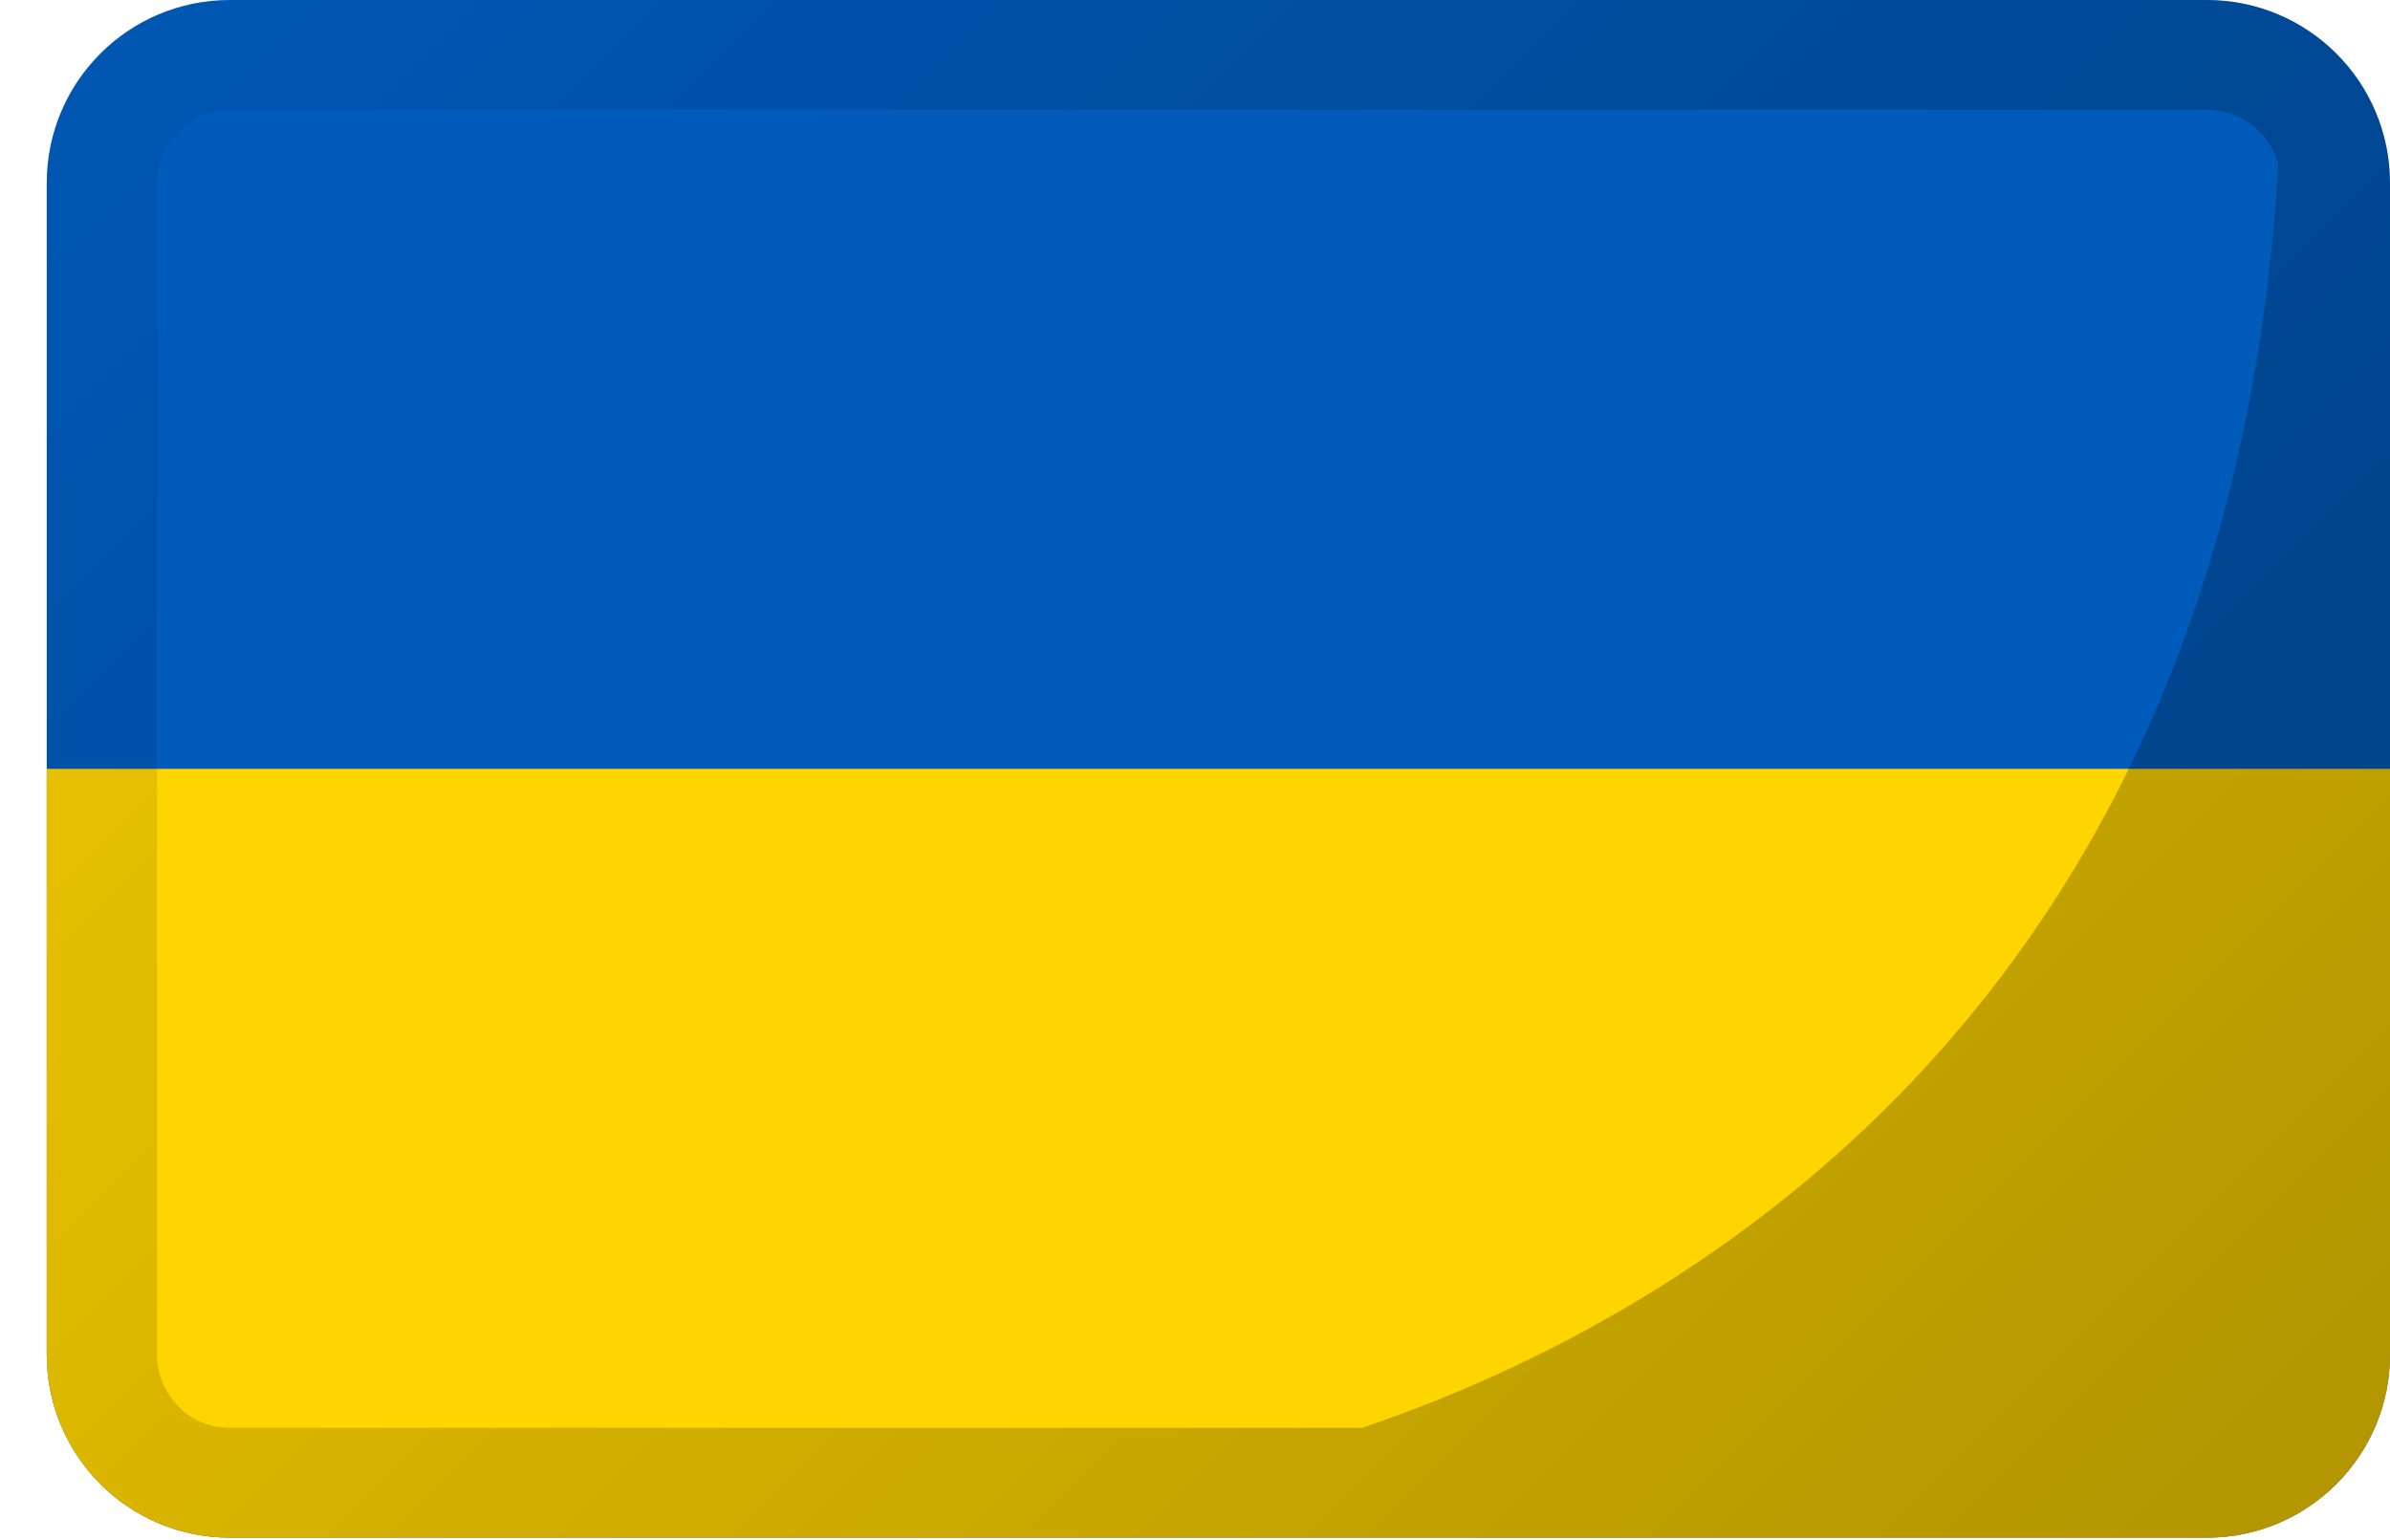 <?xml version="1.0" encoding="UTF-8"?> <svg xmlns="http://www.w3.org/2000/svg" width="45" height="29" viewBox="0 0 45 29" fill="none"><path d="M4.327 0H41.553C43.457 0 45 1.542 45 3.447V25.507C45 27.411 43.457 28.954 41.553 28.954H4.327C2.422 28.954 0.88 27.411 0.88 25.507V3.447C0.88 1.542 2.422 0 4.327 0Z" fill="#005BBB"></path><path d="M45 14.477V25.507C45 27.411 43.457 28.954 41.553 28.954H4.327C2.422 28.954 0.88 27.411 0.88 25.507V14.477H45Z" fill="#FFD500"></path><path d="M44.216 1.258C43.561 0.457 42.578 0 41.553 0H4.327C2.422 0 0.88 1.542 0.88 3.447V25.507C0.88 26.317 1.164 27.092 1.681 27.713C1.75 27.799 1.828 27.877 1.905 27.963C2.552 28.6 3.422 28.954 4.327 28.954H41.553C43.457 28.954 45 27.411 45 25.507V3.447C45 2.645 44.724 1.87 44.216 1.258ZM4.327 26.886C4.111 26.886 3.896 26.834 3.706 26.739C3.577 26.679 3.465 26.593 3.37 26.489C3.103 26.231 2.957 25.877 2.957 25.515V3.438C2.957 2.68 3.568 2.068 4.327 2.068H41.57C42.191 2.077 42.734 2.49 42.897 3.094C41.949 19.208 31.35 24.955 25.646 26.886H4.327Z" fill="url(#paint0_linear_2454_17533)"></path><defs><linearGradient id="paint0_linear_2454_17533" x1="5.682" y1="-2.782" x2="40.199" y2="31.735" gradientUnits="userSpaceOnUse"><stop stop-opacity="0.05"></stop><stop offset="1" stop-opacity="0.3"></stop></linearGradient></defs></svg> 
